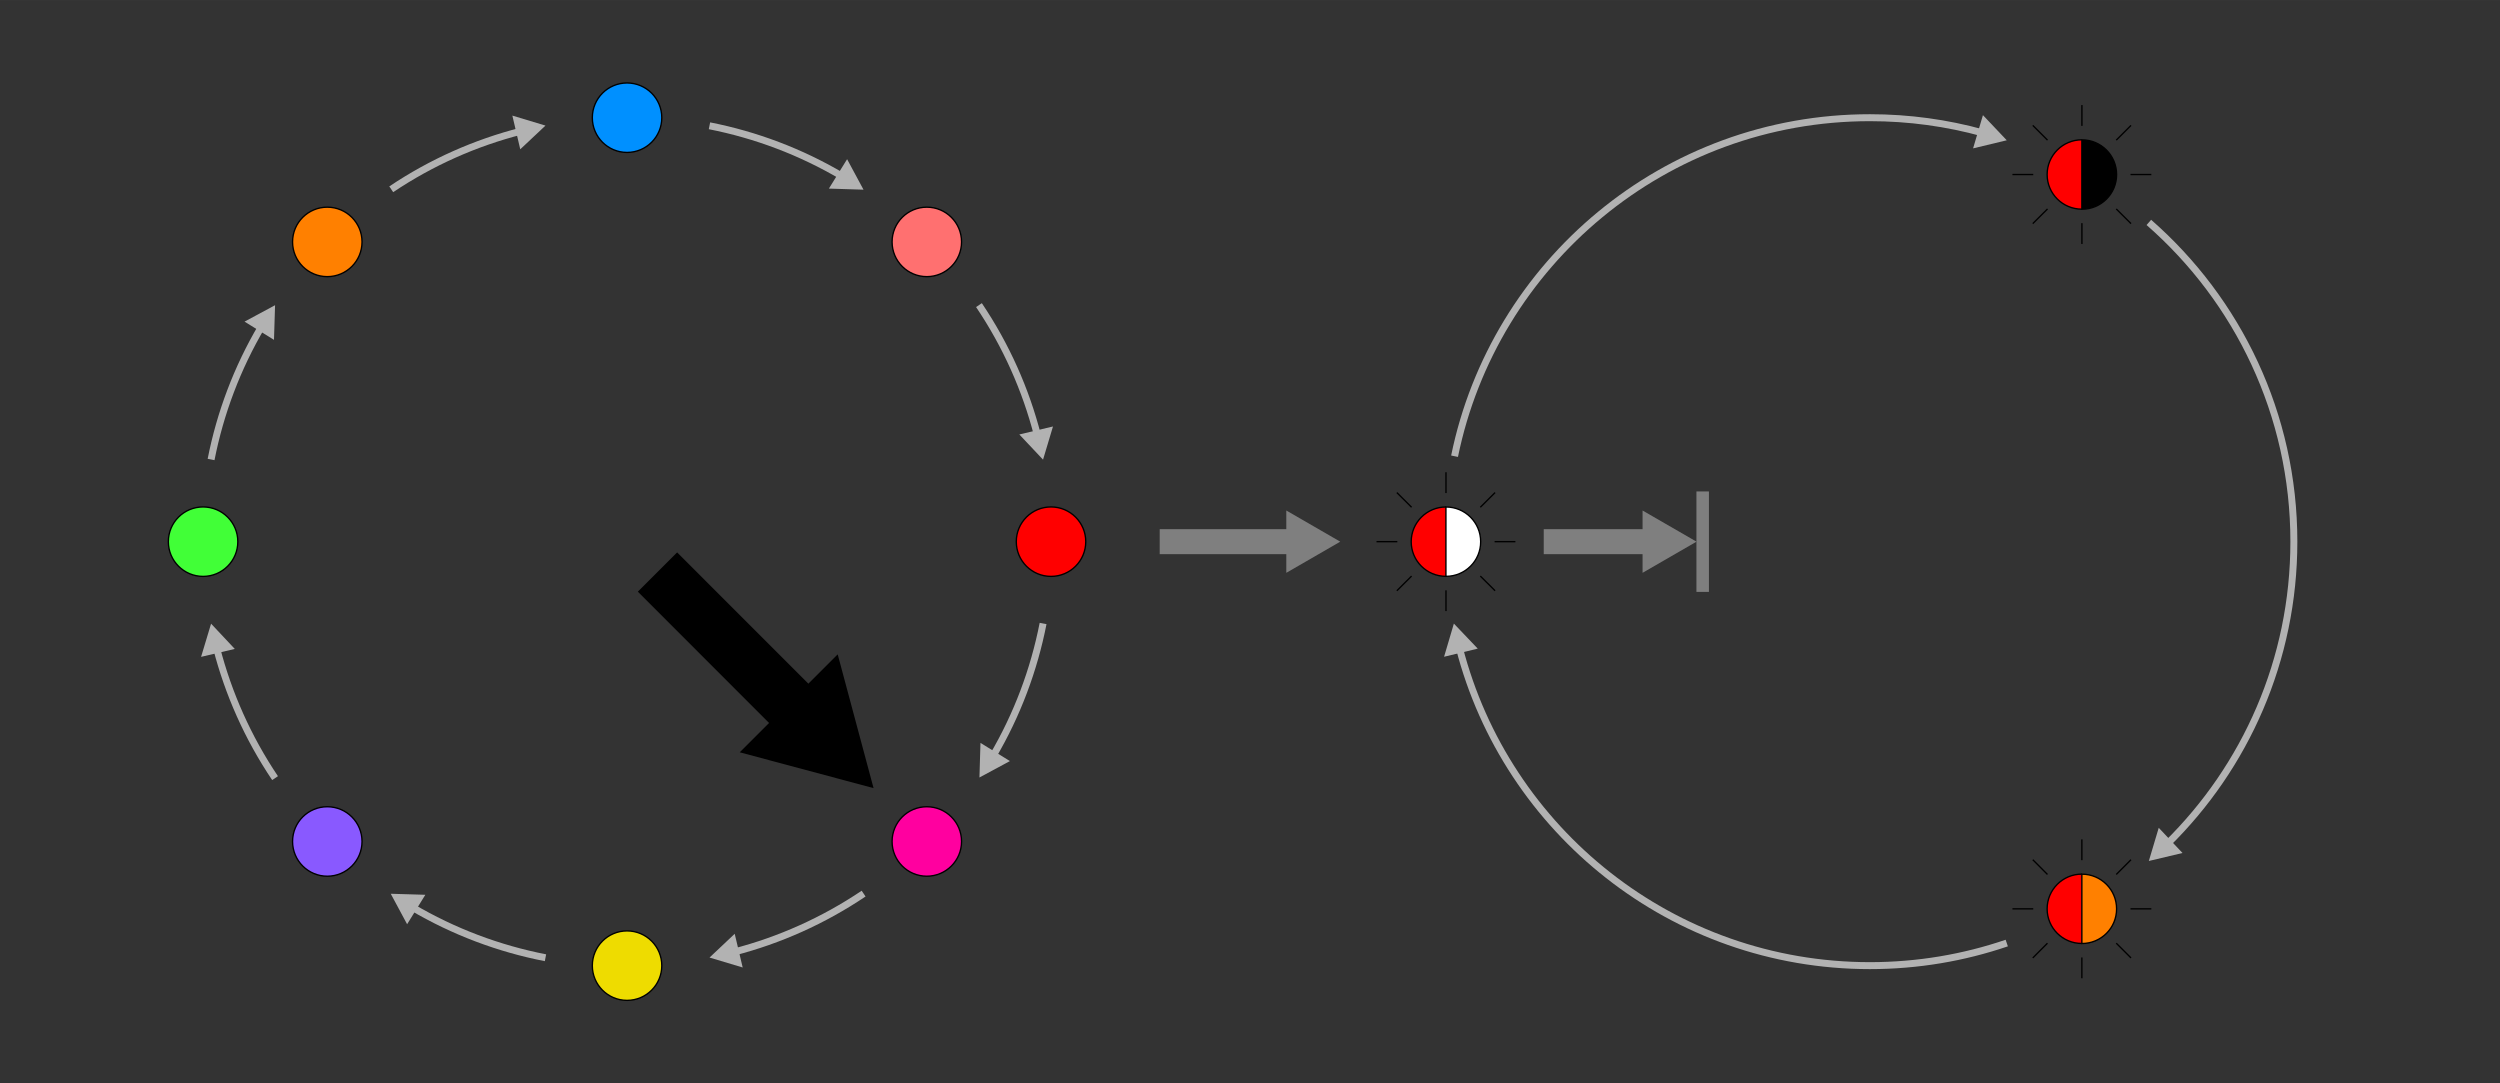<?xml version="1.0" encoding="UTF-8"?><svg xmlns="http://www.w3.org/2000/svg" width="180mm" height="78mm" viewBox="0 0 510.24 221.1"><rect x="0" y="0" width="510.24" height="221.1" fill="#333333" stroke="none"/><defs><style>.uuid-2e0f6121-b3a3-44a0-8693-0e637105ebf8{fill:#7f7f7f;}.uuid-1330fe9f-8e04-4630-a9c9-2e0c4d974da9{fill:#8959ff;}.uuid-1330fe9f-8e04-4630-a9c9-2e0c4d974da9,.uuid-3197aab1-e040-456c-8c90-baa5fc917e63,.uuid-c6e04caa-a7b8-4cef-8439-afc63011304e,.uuid-8aafb34e-e399-428f-be53-a7161c463937,.uuid-cbd92d10-7fdb-48aa-ad04-60945ac62870,.uuid-82fa8596-7943-4b75-8c79-c39b66162bc3,.uuid-12769466-c105-4315-a941-62ce944e5d5d,.uuid-b3111e8b-aa43-4766-b833-05e5600854db,.uuid-83c30ffb-720f-4325-933f-686e36abf2b7,.uuid-7530536d-8f4a-469c-85fe-719095a817f7,.uuid-44cad4e9-1766-436f-8037-8cb819c87c08,.uuid-62cd95d9-0b8c-4a70-91dc-865d28ea25a5,.uuid-3503ff30-96bf-405c-87fa-b0b560ff385e{stroke-miterlimit:10;}.uuid-1330fe9f-8e04-4630-a9c9-2e0c4d974da9,.uuid-8aafb34e-e399-428f-be53-a7161c463937,.uuid-cbd92d10-7fdb-48aa-ad04-60945ac62870,.uuid-12769466-c105-4315-a941-62ce944e5d5d,.uuid-b3111e8b-aa43-4766-b833-05e5600854db,.uuid-83c30ffb-720f-4325-933f-686e36abf2b7,.uuid-7530536d-8f4a-469c-85fe-719095a817f7,.uuid-44cad4e9-1766-436f-8037-8cb819c87c08,.uuid-62cd95d9-0b8c-4a70-91dc-865d28ea25a5,.uuid-3503ff30-96bf-405c-87fa-b0b560ff385e{stroke:#000;}.uuid-1330fe9f-8e04-4630-a9c9-2e0c4d974da9,.uuid-8aafb34e-e399-428f-be53-a7161c463937,.uuid-cbd92d10-7fdb-48aa-ad04-60945ac62870,.uuid-12769466-c105-4315-a941-62ce944e5d5d,.uuid-b3111e8b-aa43-4766-b833-05e5600854db,.uuid-83c30ffb-720f-4325-933f-686e36abf2b7,.uuid-7530536d-8f4a-469c-85fe-719095a817f7,.uuid-62cd95d9-0b8c-4a70-91dc-865d28ea25a5,.uuid-3503ff30-96bf-405c-87fa-b0b560ff385e{stroke-width:.28px;}.uuid-3197aab1-e040-456c-8c90-baa5fc917e63{stroke:#b2b2b2;stroke-width:1.42px;}.uuid-3197aab1-e040-456c-8c90-baa5fc917e63,.uuid-c6e04caa-a7b8-4cef-8439-afc63011304e,.uuid-82fa8596-7943-4b75-8c79-c39b66162bc3,.uuid-44cad4e9-1766-436f-8037-8cb819c87c08,.uuid-3503ff30-96bf-405c-87fa-b0b560ff385e{fill:none;}.uuid-c6e04caa-a7b8-4cef-8439-afc63011304e{stroke-width:2.55px;}.uuid-c6e04caa-a7b8-4cef-8439-afc63011304e,.uuid-82fa8596-7943-4b75-8c79-c39b66162bc3{stroke:#7f7f7f;}.uuid-8aafb34e-e399-428f-be53-a7161c463937{fill:#ff7070;}.uuid-c1f48515-2e1b-4b47-99ab-13187e7c9ac8{fill:#fff;}.uuid-355bcbda-49d6-44a4-9c44-6e7584fc2085,.uuid-62cd95d9-0b8c-4a70-91dc-865d28ea25a5{fill:red;}.uuid-cbd92d10-7fdb-48aa-ad04-60945ac62870{fill:#41ff37;}.uuid-82fa8596-7943-4b75-8c79-c39b66162bc3{stroke-width:5.1px;}.uuid-12769466-c105-4315-a941-62ce944e5d5d{fill:#eedc00;}.uuid-b3111e8b-aa43-4766-b833-05e5600854db,.uuid-56b4d86d-da95-4345-8948-cf00212eb3f6{fill:#ff8000;}.uuid-83c30ffb-720f-4325-933f-686e36abf2b7{fill:#ff009f;}.uuid-7530536d-8f4a-469c-85fe-719095a817f7{fill:#0090ff;}.uuid-44cad4e9-1766-436f-8037-8cb819c87c08{stroke-width:11.34px;}.uuid-017fd031-50c0-4ccd-afbe-e596c8af0f56{fill:#b2b2b2;}</style></defs><g id="uuid-1f24e731-66f8-43e7-906e-29abd86bdd2f"><line class="uuid-82fa8596-7943-4b75-8c79-c39b66162bc3" x1="236.69" y1="110.55" x2="264.39" y2="110.55"/><polygon class="uuid-2e0f6121-b3a3-44a0-8693-0e637105ebf8" points="262.53 116.91 273.54 110.55 262.53 104.19 262.53 116.91"/></g><g id="uuid-2171846c-d7de-4e9c-93de-0e632c3f653a"><g id="uuid-8a2e6018-15cf-4fc2-861f-8431ba960e93"><path class="uuid-3197aab1-e040-456c-8c90-baa5fc917e63" d="M404.71,27.13c-7.34-2.03-15.08-3.11-23.07-3.11-41.81,0-76.7,29.66-84.77,69.09"/><polygon class="uuid-017fd031-50c0-4ccd-afbe-e596c8af0f56" points="404.71 23.5 409.57 28.63 402.7 30.28 404.71 23.5"/><path class="uuid-3197aab1-e040-456c-8c90-baa5fc917e63" d="M442.3,172.26c15.97-15.7,25.87-37.55,25.87-61.71,0-25.99-11.46-49.3-29.6-65.16"/><polygon class="uuid-017fd031-50c0-4ccd-afbe-e596c8af0f56" points="445.44 174.09 438.57 175.72 440.59 168.95 445.44 174.09"/><path class="uuid-3197aab1-e040-456c-8c90-baa5fc917e63" d="M297.85,132.23c9.62,37.3,43.49,64.85,83.79,64.85,9.77,0,19.16-1.62,27.93-4.61"/><polygon class="uuid-017fd031-50c0-4ccd-afbe-e596c8af0f56" points="294.73 134.04 296.73 127.27 301.6 132.38 294.73 134.04"/><line class="uuid-3503ff30-96bf-405c-87fa-b0b560ff385e" x1="424.91" y1="45.54" x2="424.91" y2="49.79"/><line class="uuid-3503ff30-96bf-405c-87fa-b0b560ff385e" x1="417.89" y1="42.64" x2="414.88" y2="45.64"/><line class="uuid-3503ff30-96bf-405c-87fa-b0b560ff385e" x1="414.98" y1="35.62" x2="410.73" y2="35.62"/><line class="uuid-3503ff30-96bf-405c-87fa-b0b560ff385e" x1="417.89" y1="28.6" x2="414.88" y2="25.59"/><line class="uuid-3503ff30-96bf-405c-87fa-b0b560ff385e" x1="424.91" y1="25.69" x2="424.91" y2="21.44"/><line class="uuid-3503ff30-96bf-405c-87fa-b0b560ff385e" x1="431.92" y1="28.6" x2="434.93" y2="25.59"/><line class="uuid-3503ff30-96bf-405c-87fa-b0b560ff385e" x1="434.83" y1="35.62" x2="439.08" y2="35.62"/><line class="uuid-3503ff30-96bf-405c-87fa-b0b560ff385e" x1="431.92" y1="42.64" x2="434.93" y2="45.64"/><path d="M424.9,42.69c3.92,0,7.09-3.17,7.09-7.07s-3.17-7.09-7.09-7.09v14.15Z"/><path class="uuid-355bcbda-49d6-44a4-9c44-6e7584fc2085" d="M424.9,42.69v-14.15c-3.92,0-7.09,3.17-7.09,7.09s3.17,7.07,7.09,7.07Z"/><path class="uuid-3503ff30-96bf-405c-87fa-b0b560ff385e" d="M424.9,42.69c-3.92,0-7.09-3.17-7.09-7.07s3.17-7.09,7.09-7.09"/><path class="uuid-3503ff30-96bf-405c-87fa-b0b560ff385e" d="M424.9,28.54c3.92,0,7.09,3.17,7.09,7.09s-3.17,7.07-7.09,7.07v-14.15Z"/><line class="uuid-3503ff30-96bf-405c-87fa-b0b560ff385e" x1="295.12" y1="120.48" x2="295.12" y2="124.72"/><line class="uuid-3503ff30-96bf-405c-87fa-b0b560ff385e" x1="288.1" y1="117.57" x2="285.09" y2="120.57"/><line class="uuid-3503ff30-96bf-405c-87fa-b0b560ff385e" x1="285.19" y1="110.55" x2="280.94" y2="110.55"/><line class="uuid-3503ff30-96bf-405c-87fa-b0b560ff385e" x1="288.1" y1="103.53" x2="285.09" y2="100.53"/><line class="uuid-3503ff30-96bf-405c-87fa-b0b560ff385e" x1="295.12" y1="100.63" x2="295.12" y2="96.38"/><line class="uuid-3503ff30-96bf-405c-87fa-b0b560ff385e" x1="302.13" y1="103.53" x2="305.14" y2="100.53"/><line class="uuid-3503ff30-96bf-405c-87fa-b0b560ff385e" x1="305.04" y1="110.55" x2="309.29" y2="110.55"/><line class="uuid-3503ff30-96bf-405c-87fa-b0b560ff385e" x1="302.13" y1="117.57" x2="305.14" y2="120.57"/><path class="uuid-c1f48515-2e1b-4b47-99ab-13187e7c9ac8" d="M295.11,117.63c3.92,0,7.09-3.17,7.09-7.07s-3.17-7.09-7.09-7.09v14.15Z"/><path class="uuid-355bcbda-49d6-44a4-9c44-6e7584fc2085" d="M295.11,117.63v-14.15c-3.92,0-7.09,3.17-7.09,7.09s3.17,7.07,7.09,7.07Z"/><path class="uuid-3503ff30-96bf-405c-87fa-b0b560ff385e" d="M295.11,117.63c-3.92,0-7.09-3.17-7.09-7.07s3.17-7.09,7.09-7.09"/><path class="uuid-3503ff30-96bf-405c-87fa-b0b560ff385e" d="M295.11,103.47c3.92,0,7.09,3.17,7.09,7.09s-3.17,7.07-7.09,7.07v-14.15Z"/><line class="uuid-3503ff30-96bf-405c-87fa-b0b560ff385e" x1="424.9" y1="195.41" x2="424.9" y2="199.66"/><line class="uuid-3503ff30-96bf-405c-87fa-b0b560ff385e" x1="417.88" y1="192.5" x2="414.88" y2="195.51"/><line class="uuid-3503ff30-96bf-405c-87fa-b0b560ff385e" x1="414.98" y1="185.49" x2="410.73" y2="185.49"/><line class="uuid-3503ff30-96bf-405c-87fa-b0b560ff385e" x1="417.88" y1="178.47" x2="414.88" y2="175.46"/><line class="uuid-3503ff30-96bf-405c-87fa-b0b560ff385e" x1="424.9" y1="175.56" x2="424.9" y2="171.31"/><line class="uuid-3503ff30-96bf-405c-87fa-b0b560ff385e" x1="431.92" y1="178.47" x2="434.93" y2="175.46"/><line class="uuid-3503ff30-96bf-405c-87fa-b0b560ff385e" x1="434.83" y1="185.49" x2="439.08" y2="185.49"/><line class="uuid-3503ff30-96bf-405c-87fa-b0b560ff385e" x1="431.92" y1="192.5" x2="434.93" y2="195.51"/><path class="uuid-56b4d86d-da95-4345-8948-cf00212eb3f6" d="M424.9,192.56c3.92,0,7.09-3.17,7.09-7.07s-3.17-7.09-7.09-7.09v14.15Z"/><path class="uuid-355bcbda-49d6-44a4-9c44-6e7584fc2085" d="M424.9,192.56v-14.15c-3.92,0-7.09,3.17-7.09,7.09s3.17,7.07,7.09,7.07Z"/><path class="uuid-3503ff30-96bf-405c-87fa-b0b560ff385e" d="M424.9,192.56c-3.92,0-7.09-3.17-7.09-7.07s3.17-7.09,7.09-7.09"/><path class="uuid-3503ff30-96bf-405c-87fa-b0b560ff385e" d="M424.9,178.41c3.92,0,7.09,3.17,7.09,7.09s-3.17,7.07-7.09,7.07v-14.15Z"/><line class="uuid-82fa8596-7943-4b75-8c79-c39b66162bc3" x1="315.07" y1="110.55" x2="337.1" y2="110.55"/><polygon class="uuid-2e0f6121-b3a3-44a0-8693-0e637105ebf8" points="335.24 116.91 346.25 110.55 335.24 104.19 335.24 116.91"/><line class="uuid-c6e04caa-a7b8-4cef-8439-afc63011304e" x1="347.51" y1="120.8" x2="347.51" y2="100.3"/></g></g><g id="uuid-b0e9e39c-1b84-4a5b-8543-fb547a3f9ef8"><g id="uuid-1b3e90fa-8eaa-4bb6-9999-abe1ba17a50b"><path class="uuid-3197aab1-e040-456c-8c90-baa5fc917e63" d="M56.14,158.81c-5.55-8.25-9.53-17.24-11.94-26.56"/><polygon class="uuid-017fd031-50c0-4ccd-afbe-e596c8af0f56" points="47.92 132.44 43.08 127.29 41.04 134.06 47.92 132.44"/><path class="uuid-3197aab1-e040-456c-8c90-baa5fc917e63" d="M111.33,195.47c-9.49-1.85-18.72-5.3-27.28-10.35"/><polygon class="uuid-017fd031-50c0-4ccd-afbe-e596c8af0f56" points="86.81 182.62 79.75 182.41 83.09 188.63 86.81 182.62"/><path class="uuid-3197aab1-e040-456c-8c90-baa5fc917e63" d="M176.26,182.38c-8.23,5.54-17.19,9.52-26.48,11.93"/><polygon class="uuid-017fd031-50c0-4ccd-afbe-e596c8af0f56" points="149.95 190.58 144.81 195.43 151.58 197.46 149.95 190.58"/><path class="uuid-3197aab1-e040-456c-8c90-baa5fc917e63" d="M212.89,127.25c-1.85,9.43-5.27,18.61-10.28,27.12"/><polygon class="uuid-017fd031-50c0-4ccd-afbe-e596c8af0f56" points="200.11 151.62 199.9 158.68 206.12 155.33 200.11 151.62"/><path class="uuid-3197aab1-e040-456c-8c90-baa5fc917e63" d="M199.8,62.27c5.56,8.25,9.55,17.26,11.95,26.58"/><polygon class="uuid-017fd031-50c0-4ccd-afbe-e596c8af0f56" points="208.04 88.67 212.88 93.81 214.91 87.04 208.04 88.67"/><path class="uuid-3197aab1-e040-456c-8c90-baa5fc917e63" d="M144.8,25.67c9.44,1.86,18.62,5.3,27.13,10.33"/><polygon class="uuid-017fd031-50c0-4ccd-afbe-e596c8af0f56" points="169.17 38.49 176.24 38.71 172.89 32.49 169.17 38.49"/><path class="uuid-3197aab1-e040-456c-8c90-baa5fc917e63" d="M79.85,38.63c8.24-5.53,17.22-9.49,26.52-11.87"/><polygon class="uuid-017fd031-50c0-4ccd-afbe-e596c8af0f56" points="106.18 30.47 111.33 25.63 104.57 23.59 106.18 30.47"/><path class="uuid-3197aab1-e040-456c-8c90-baa5fc917e63" d="M43.08,93.78c1.86-9.45,5.31-18.66,10.34-27.18"/><polygon class="uuid-017fd031-50c0-4ccd-afbe-e596c8af0f56" points="55.92 69.36 56.14 62.29 49.91 65.64 55.92 69.36"/><circle class="uuid-b3111e8b-aa43-4766-b833-05e5600854db" cx="66.8" cy="49.37" r="7.09"/><circle class="uuid-cbd92d10-7fdb-48aa-ad04-60945ac62870" cx="41.45" cy="110.55" r="7.09"/><circle class="uuid-1330fe9f-8e04-4630-a9c9-2e0c4d974da9" cx="66.8" cy="171.74" r="7.09"/><circle class="uuid-12769466-c105-4315-a941-62ce944e5d5d" cx="127.98" cy="197.08" r="7.09"/><circle class="uuid-83c30ffb-720f-4325-933f-686e36abf2b7" cx="189.16" cy="171.74" r="7.09"/><circle class="uuid-62cd95d9-0b8c-4a70-91dc-865d28ea25a5" cx="214.51" cy="110.55" r="7.09"/><circle class="uuid-8aafb34e-e399-428f-be53-a7161c463937" cx="189.16" cy="49.37" r="7.09"/><circle class="uuid-7530536d-8f4a-469c-85fe-719095a817f7" cx="127.98" cy="24.02" r="7.09"/><line class="uuid-44cad4e9-1766-436f-8037-8cb819c87c08" x1="134.19" y1="116.75" x2="163.9" y2="146.47"/><polygon points="150.98 153.54 178.29 160.85 170.97 133.55 150.98 153.54"/></g></g></svg>